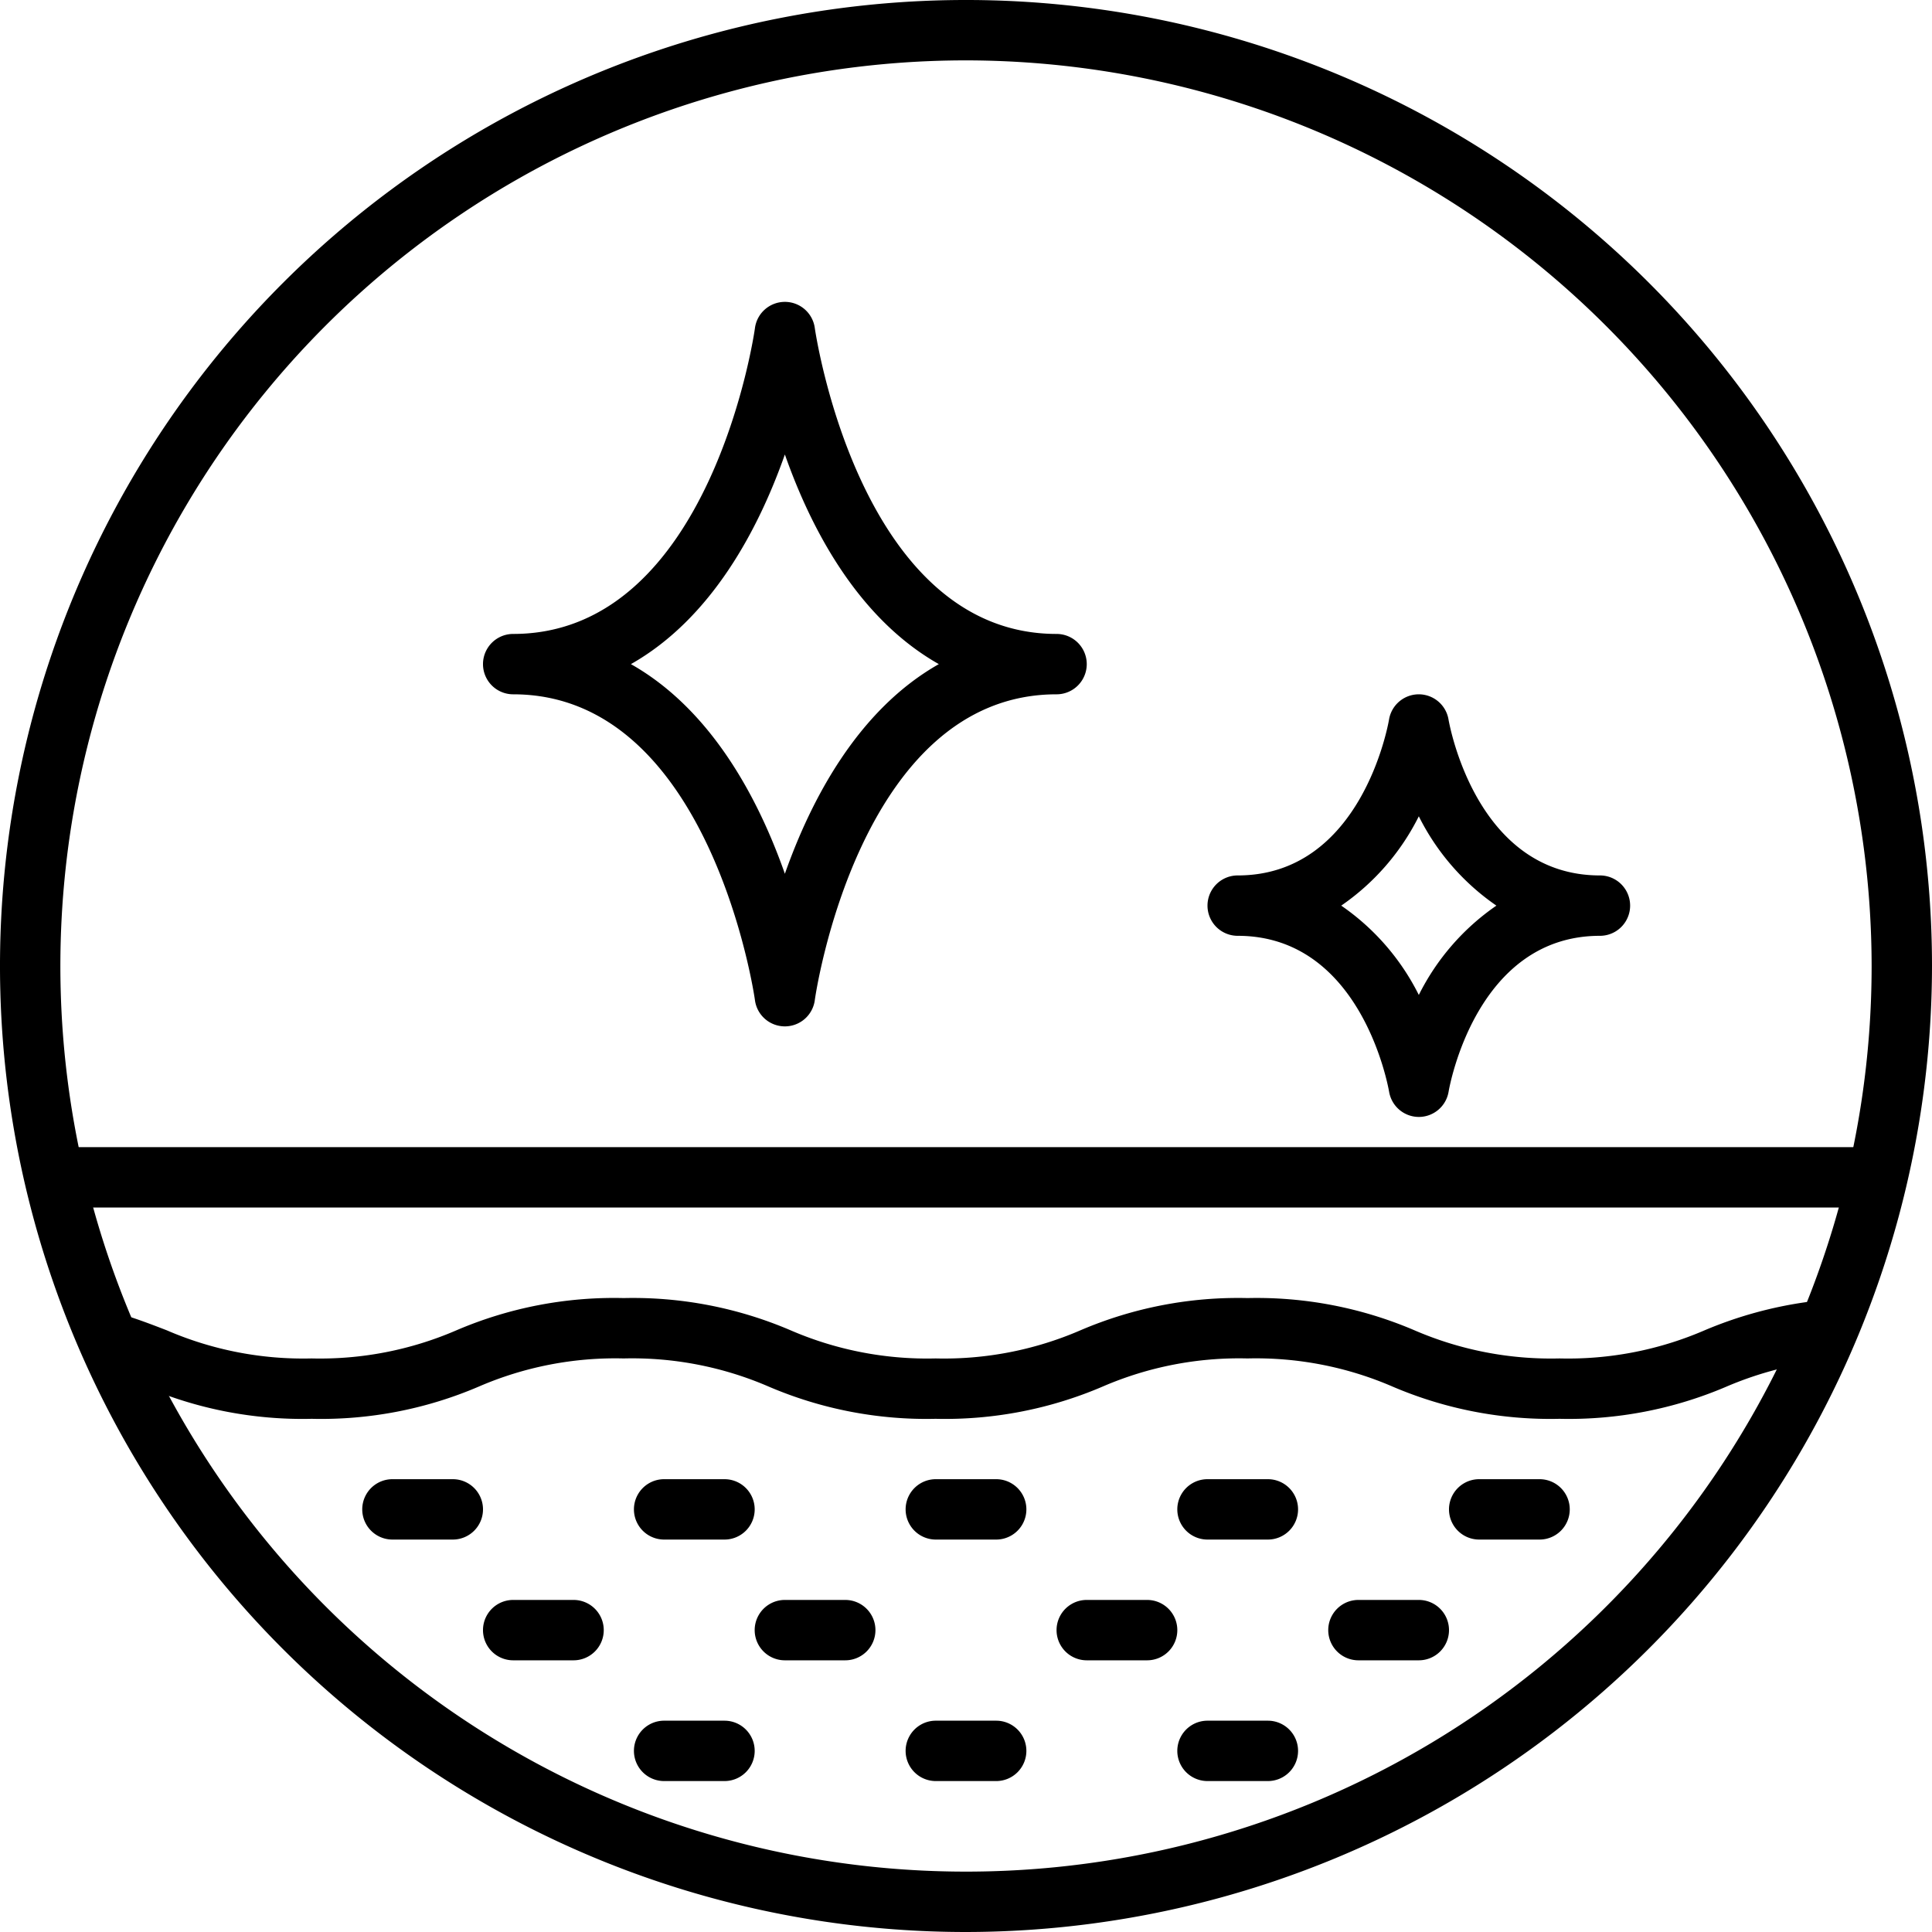 <svg xmlns="http://www.w3.org/2000/svg" id="Layer_1" data-name="Layer 1" viewBox="0 0 64 64" width="512" height="512"><path d="M32,64A32,32,0,1,1,64,32,32.036,32.036,0,0,1,32,64ZM32,2A30,30,0,1,0,62,32,30.034,30.034,0,0,0,32,2Z"></path><path d="M51.662,47a13.267,13.267,0,0,1-5.53-1.067A11.4,11.4,0,0,0,41.324,45a11.386,11.386,0,0,0-4.8.933A13.249,13.249,0,0,1,30.993,47a13.253,13.253,0,0,1-5.528-1.067A11.391,11.391,0,0,0,20.659,45a11.386,11.386,0,0,0-4.8.933A13.246,13.246,0,0,1,10.328,47,13.244,13.244,0,0,1,4.8,45.933c-.361-.14-.721-.281-1.113-.409a1,1,0,1,1,.62-1.9c.428.139.821.291,1.215.443a11.375,11.375,0,0,0,4.8.933,11.377,11.377,0,0,0,4.8-.933A13.251,13.251,0,0,1,20.659,43a13.26,13.26,0,0,1,5.528,1.067A11.388,11.388,0,0,0,30.993,45a11.377,11.377,0,0,0,4.8-.933A13.251,13.251,0,0,1,41.324,43a13.271,13.271,0,0,1,5.53,1.067A11.4,11.4,0,0,0,51.662,45a11.4,11.4,0,0,0,4.808-.933,13.438,13.438,0,0,1,3.4-.938,1,1,0,1,1,.26,1.982,11.63,11.63,0,0,0-2.938.822A13.267,13.267,0,0,1,51.662,47Z"></path><path d="M33,51H31a1,1,0,0,1,0-2h2a1,1,0,0,1,0,2Zm10-1a1,1,0,0,0-1-1H40a1,1,0,0,0,0,2h2A1,1,0,0,0,43,50Zm9,0a1,1,0,0,0-1-1H49a1,1,0,0,0,0,2h2A1,1,0,0,0,52,50ZM25,50a1,1,0,0,0-1-1H22a1,1,0,0,0,0,2h2A1,1,0,0,0,25,50Zm-5,4a1,1,0,0,0-1-1H17a1,1,0,0,0,0,2h2A1,1,0,0,0,20,54Zm9,0a1,1,0,0,0-1-1H26a1,1,0,0,0,0,2h2A1,1,0,0,0,29,54Zm-4,4a1,1,0,0,0-1-1H22a1,1,0,0,0,0,2h2A1,1,0,0,0,25,58Zm9,0a1,1,0,0,0-1-1H31a1,1,0,0,0,0,2h2A1,1,0,0,0,34,58Zm9,0a1,1,0,0,0-1-1H40a1,1,0,0,0,0,2h2A1,1,0,0,0,43,58Zm-4-4a1,1,0,0,0-1-1H36a1,1,0,0,0,0,2h2A1,1,0,0,0,39,54Zm9,0a1,1,0,0,0-1-1H45a1,1,0,0,0,0,2h2A1,1,0,0,0,48,54ZM16,50a1,1,0,0,0-1-1H13a1,1,0,0,0,0,2h2A1,1,0,0,0,16,50Z"></path><path d="M62,40H2a1,1,0,0,1,0-2H62a1,1,0,0,1,0,2Z"></path><path d="M47,37h0a1,1,0,0,1-.984-.835C45.978,35.956,45.081,31,41,31a1,1,0,0,1,0-2c4.081,0,4.978-4.956,5.014-5.167A1,1,0,0,1,47,23h0a1,1,0,0,1,.984.835C48.022,24.044,48.919,29,53,29a1,1,0,0,1,0,2c-4.081,0-4.978,4.956-5.014,5.167A1,1,0,0,1,47,37Zm-2.57-7A7.841,7.841,0,0,1,47,32.959,7.841,7.841,0,0,1,49.57,30,7.841,7.841,0,0,1,47,27.041,7.841,7.841,0,0,1,44.43,30ZM26,34a1,1,0,0,1-.991-.864C25,33.034,23.534,23,17,23a1,1,0,0,1,0-2c6.551,0,8-10.034,8.009-10.135A1,1,0,0,1,26,10h0a1,1,0,0,1,.991.864C27.005,10.966,28.466,21,35,21a1,1,0,0,1,0,2c-6.551,0-8,10.034-8.009,10.135A1,1,0,0,1,26,34ZM20.9,22c2.686,1.519,4.238,4.49,5.1,6.945.865-2.455,2.417-5.426,5.1-6.945-2.686-1.519-4.238-4.49-5.1-6.945C25.135,17.51,23.583,20.481,20.9,22Z"></path></svg>